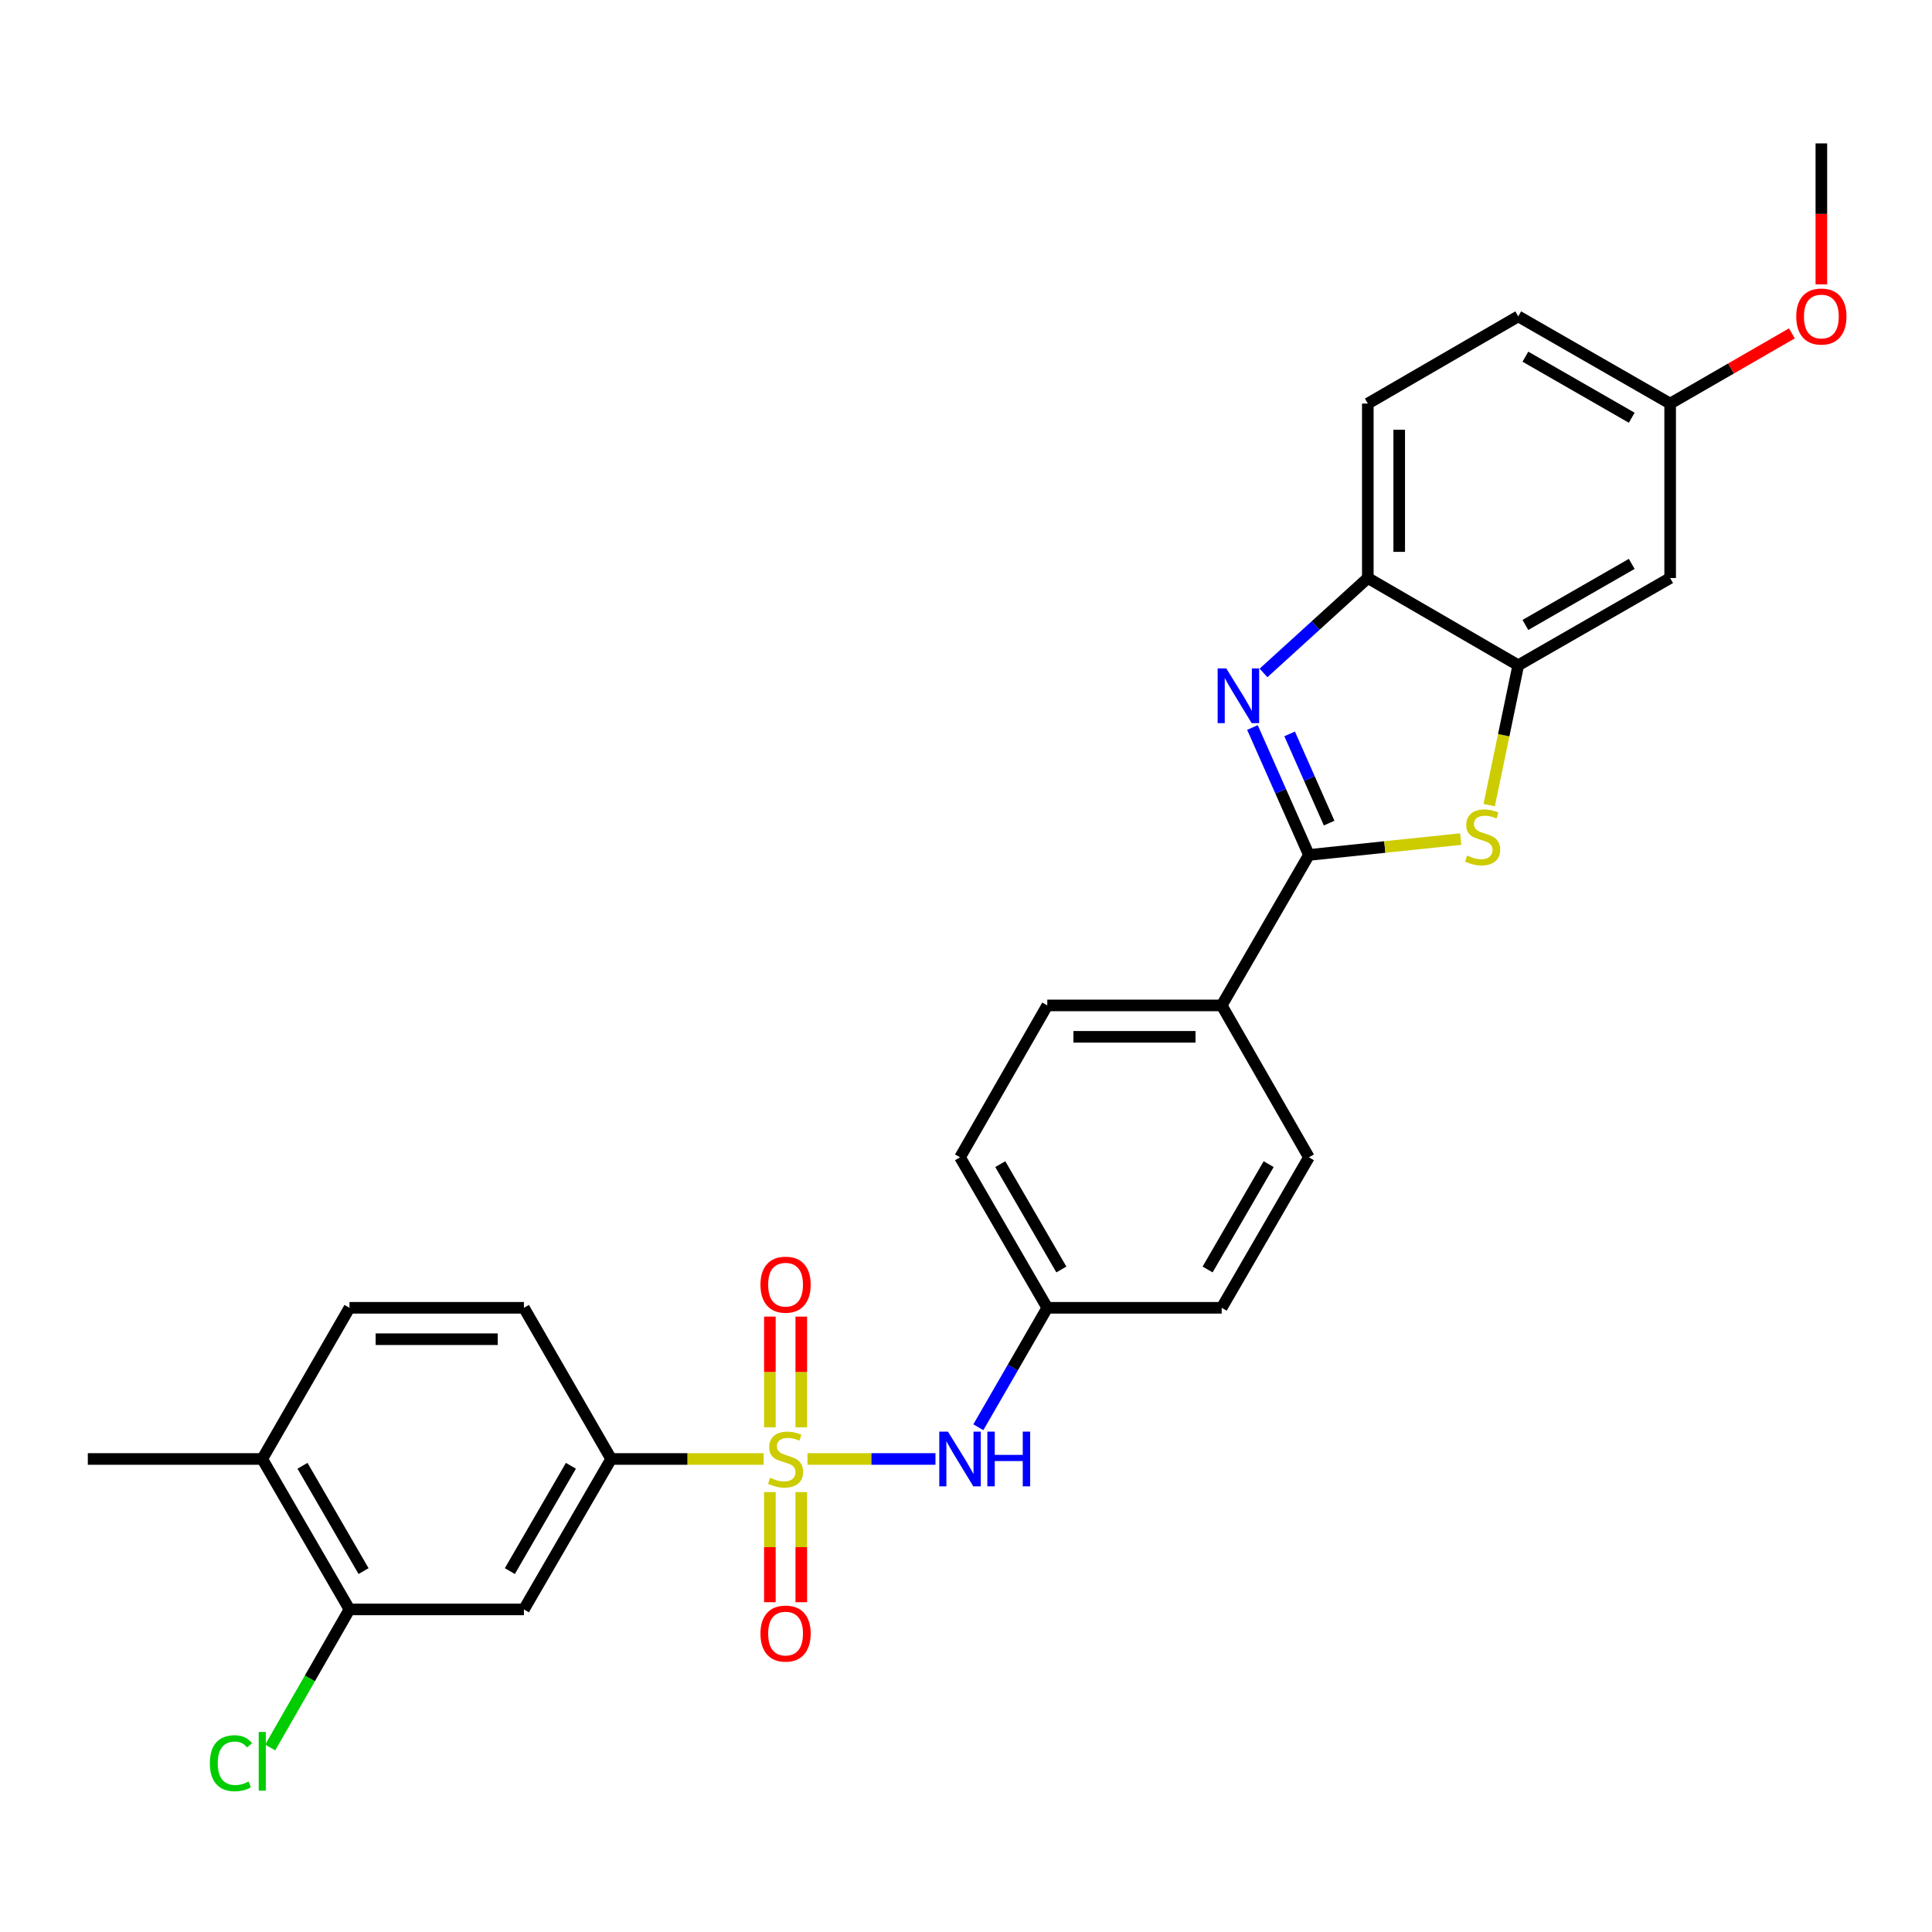 <?xml version='1.0' encoding='iso-8859-1'?>
<svg version='1.1' baseProfile='full'
              xmlns='http://www.w3.org/2000/svg'
                      xmlns:rdkit='http://www.rdkit.org/xml'
                      xmlns:xlink='http://www.w3.org/1999/xlink'
                  xml:space='preserve'
width='1000px' height='1000px' viewBox='0 0 1000 1000'>
<!-- END OF HEADER -->
<rect style='opacity:1.0;fill:#FFFFFF;stroke:none' width='1000' height='1000' x='0' y='0'> </rect>
<path class='bond-4' d='M 395.274,755.164 L 355.802,755.164' style='fill:none;fill-rule:evenodd;stroke:#CCCC00;stroke-width:6px;stroke-linecap:butt;stroke-linejoin:miter;stroke-opacity:1' />
<path class='bond-4' d='M 355.802,755.164 L 316.331,755.164' style='fill:none;fill-rule:evenodd;stroke:#000000;stroke-width:6px;stroke-linecap:butt;stroke-linejoin:miter;stroke-opacity:1' />
<path class='bond-6' d='M 417.948,755.164 L 451.072,755.164' style='fill:none;fill-rule:evenodd;stroke:#CCCC00;stroke-width:6px;stroke-linecap:butt;stroke-linejoin:miter;stroke-opacity:1' />
<path class='bond-6' d='M 451.072,755.164 L 484.195,755.164' style='fill:none;fill-rule:evenodd;stroke:#0000FF;stroke-width:6px;stroke-linecap:butt;stroke-linejoin:miter;stroke-opacity:1' />
<path class='bond-9' d='M 398.485,772.301 L 398.485,800.803' style='fill:none;fill-rule:evenodd;stroke:#CCCC00;stroke-width:6px;stroke-linecap:butt;stroke-linejoin:miter;stroke-opacity:1' />
<path class='bond-9' d='M 398.485,800.803 L 398.485,829.304' style='fill:none;fill-rule:evenodd;stroke:#FF0000;stroke-width:6px;stroke-linecap:butt;stroke-linejoin:miter;stroke-opacity:1' />
<path class='bond-9' d='M 414.737,772.301 L 414.737,800.803' style='fill:none;fill-rule:evenodd;stroke:#CCCC00;stroke-width:6px;stroke-linecap:butt;stroke-linejoin:miter;stroke-opacity:1' />
<path class='bond-9' d='M 414.737,800.803 L 414.737,829.304' style='fill:none;fill-rule:evenodd;stroke:#FF0000;stroke-width:6px;stroke-linecap:butt;stroke-linejoin:miter;stroke-opacity:1' />
<path class='bond-10' d='M 414.737,738.787 L 414.737,710.13' style='fill:none;fill-rule:evenodd;stroke:#CCCC00;stroke-width:6px;stroke-linecap:butt;stroke-linejoin:miter;stroke-opacity:1' />
<path class='bond-10' d='M 414.737,710.13 L 414.737,681.474' style='fill:none;fill-rule:evenodd;stroke:#FF0000;stroke-width:6px;stroke-linecap:butt;stroke-linejoin:miter;stroke-opacity:1' />
<path class='bond-10' d='M 398.485,738.787 L 398.485,710.13' style='fill:none;fill-rule:evenodd;stroke:#CCCC00;stroke-width:6px;stroke-linecap:butt;stroke-linejoin:miter;stroke-opacity:1' />
<path class='bond-10' d='M 398.485,710.13 L 398.485,681.474' style='fill:none;fill-rule:evenodd;stroke:#FF0000;stroke-width:6px;stroke-linecap:butt;stroke-linejoin:miter;stroke-opacity:1' />
<path class='bond-0' d='M 677.487,442.52 L 632.343,520.403' style='fill:none;fill-rule:evenodd;stroke:#000000;stroke-width:6px;stroke-linecap:butt;stroke-linejoin:miter;stroke-opacity:1' />
<path class='bond-1' d='M 677.487,442.52 L 662.875,409.537' style='fill:none;fill-rule:evenodd;stroke:#000000;stroke-width:6px;stroke-linecap:butt;stroke-linejoin:miter;stroke-opacity:1' />
<path class='bond-1' d='M 662.875,409.537 L 648.263,376.553' style='fill:none;fill-rule:evenodd;stroke:#0000FF;stroke-width:6px;stroke-linecap:butt;stroke-linejoin:miter;stroke-opacity:1' />
<path class='bond-1' d='M 687.963,426.042 L 677.734,402.954' style='fill:none;fill-rule:evenodd;stroke:#000000;stroke-width:6px;stroke-linecap:butt;stroke-linejoin:miter;stroke-opacity:1' />
<path class='bond-1' d='M 677.734,402.954 L 667.506,379.865' style='fill:none;fill-rule:evenodd;stroke:#0000FF;stroke-width:6px;stroke-linecap:butt;stroke-linejoin:miter;stroke-opacity:1' />
<path class='bond-2' d='M 677.487,442.52 L 716.776,438.409' style='fill:none;fill-rule:evenodd;stroke:#000000;stroke-width:6px;stroke-linecap:butt;stroke-linejoin:miter;stroke-opacity:1' />
<path class='bond-2' d='M 716.776,438.409 L 756.066,434.299' style='fill:none;fill-rule:evenodd;stroke:#CCCC00;stroke-width:6px;stroke-linecap:butt;stroke-linejoin:miter;stroke-opacity:1' />
<path class='bond-5' d='M 653.996,348.307 L 680.987,323.747' style='fill:none;fill-rule:evenodd;stroke:#0000FF;stroke-width:6px;stroke-linecap:butt;stroke-linejoin:miter;stroke-opacity:1' />
<path class='bond-5' d='M 680.987,323.747 L 707.978,299.186' style='fill:none;fill-rule:evenodd;stroke:#000000;stroke-width:6px;stroke-linecap:butt;stroke-linejoin:miter;stroke-opacity:1' />
<path class='bond-3' d='M 770.809,416.725 L 778.326,380.533' style='fill:none;fill-rule:evenodd;stroke:#CCCC00;stroke-width:6px;stroke-linecap:butt;stroke-linejoin:miter;stroke-opacity:1' />
<path class='bond-3' d='M 778.326,380.533 L 785.843,344.34' style='fill:none;fill-rule:evenodd;stroke:#000000;stroke-width:6px;stroke-linecap:butt;stroke-linejoin:miter;stroke-opacity:1' />
<path class='bond-11' d='M 785.843,344.34 L 864.467,299.186' style='fill:none;fill-rule:evenodd;stroke:#000000;stroke-width:6px;stroke-linecap:butt;stroke-linejoin:miter;stroke-opacity:1' />
<path class='bond-11' d='M 789.543,323.474 L 844.579,291.866' style='fill:none;fill-rule:evenodd;stroke:#000000;stroke-width:6px;stroke-linecap:butt;stroke-linejoin:miter;stroke-opacity:1' />
<path class='bond-30' d='M 785.843,344.34 L 707.978,299.186' style='fill:none;fill-rule:evenodd;stroke:#000000;stroke-width:6px;stroke-linecap:butt;stroke-linejoin:miter;stroke-opacity:1' />
<path class='bond-7' d='M 316.331,755.164 L 271.177,833.029' style='fill:none;fill-rule:evenodd;stroke:#000000;stroke-width:6px;stroke-linecap:butt;stroke-linejoin:miter;stroke-opacity:1' />
<path class='bond-7' d='M 295.499,758.691 L 263.891,813.197' style='fill:none;fill-rule:evenodd;stroke:#000000;stroke-width:6px;stroke-linecap:butt;stroke-linejoin:miter;stroke-opacity:1' />
<path class='bond-14' d='M 316.331,755.164 L 271.177,676.92' style='fill:none;fill-rule:evenodd;stroke:#000000;stroke-width:6px;stroke-linecap:butt;stroke-linejoin:miter;stroke-opacity:1' />
<path class='bond-15' d='M 707.978,299.186 L 707.978,208.897' style='fill:none;fill-rule:evenodd;stroke:#000000;stroke-width:6px;stroke-linecap:butt;stroke-linejoin:miter;stroke-opacity:1' />
<path class='bond-15' d='M 724.23,285.643 L 724.23,222.441' style='fill:none;fill-rule:evenodd;stroke:#000000;stroke-width:6px;stroke-linecap:butt;stroke-linejoin:miter;stroke-opacity:1' />
<path class='bond-17' d='M 506.386,738.746 L 524.229,707.833' style='fill:none;fill-rule:evenodd;stroke:#0000FF;stroke-width:6px;stroke-linecap:butt;stroke-linejoin:miter;stroke-opacity:1' />
<path class='bond-17' d='M 524.229,707.833 L 542.072,676.92' style='fill:none;fill-rule:evenodd;stroke:#000000;stroke-width:6px;stroke-linecap:butt;stroke-linejoin:miter;stroke-opacity:1' />
<path class='bond-8' d='M 271.177,833.029 L 180.888,833.029' style='fill:none;fill-rule:evenodd;stroke:#000000;stroke-width:6px;stroke-linecap:butt;stroke-linejoin:miter;stroke-opacity:1' />
<path class='bond-21' d='M 180.888,833.029 L 160.369,868.765' style='fill:none;fill-rule:evenodd;stroke:#000000;stroke-width:6px;stroke-linecap:butt;stroke-linejoin:miter;stroke-opacity:1' />
<path class='bond-21' d='M 160.369,868.765 L 139.85,904.501' style='fill:none;fill-rule:evenodd;stroke:#00CC00;stroke-width:6px;stroke-linecap:butt;stroke-linejoin:miter;stroke-opacity:1' />
<path class='bond-29' d='M 180.888,833.029 L 135.744,755.164' style='fill:none;fill-rule:evenodd;stroke:#000000;stroke-width:6px;stroke-linecap:butt;stroke-linejoin:miter;stroke-opacity:1' />
<path class='bond-29' d='M 188.176,813.198 L 156.575,758.692' style='fill:none;fill-rule:evenodd;stroke:#000000;stroke-width:6px;stroke-linecap:butt;stroke-linejoin:miter;stroke-opacity:1' />
<path class='bond-20' d='M 864.467,299.186 L 864.467,208.897' style='fill:none;fill-rule:evenodd;stroke:#000000;stroke-width:6px;stroke-linecap:butt;stroke-linejoin:miter;stroke-opacity:1' />
<path class='bond-12' d='M 632.343,520.403 L 542.072,520.403' style='fill:none;fill-rule:evenodd;stroke:#000000;stroke-width:6px;stroke-linecap:butt;stroke-linejoin:miter;stroke-opacity:1' />
<path class='bond-12' d='M 618.802,536.656 L 555.612,536.656' style='fill:none;fill-rule:evenodd;stroke:#000000;stroke-width:6px;stroke-linecap:butt;stroke-linejoin:miter;stroke-opacity:1' />
<path class='bond-28' d='M 632.343,520.403 L 677.487,599.027' style='fill:none;fill-rule:evenodd;stroke:#000000;stroke-width:6px;stroke-linecap:butt;stroke-linejoin:miter;stroke-opacity:1' />
<path class='bond-13' d='M 135.744,755.164 L 180.888,676.92' style='fill:none;fill-rule:evenodd;stroke:#000000;stroke-width:6px;stroke-linecap:butt;stroke-linejoin:miter;stroke-opacity:1' />
<path class='bond-26' d='M 135.744,755.164 L 45.455,755.164' style='fill:none;fill-rule:evenodd;stroke:#000000;stroke-width:6px;stroke-linecap:butt;stroke-linejoin:miter;stroke-opacity:1' />
<path class='bond-16' d='M 271.177,676.92 L 180.888,676.92' style='fill:none;fill-rule:evenodd;stroke:#000000;stroke-width:6px;stroke-linecap:butt;stroke-linejoin:miter;stroke-opacity:1' />
<path class='bond-16' d='M 257.634,693.172 L 194.432,693.172' style='fill:none;fill-rule:evenodd;stroke:#000000;stroke-width:6px;stroke-linecap:butt;stroke-linejoin:miter;stroke-opacity:1' />
<path class='bond-22' d='M 707.978,208.897 L 785.843,163.753' style='fill:none;fill-rule:evenodd;stroke:#000000;stroke-width:6px;stroke-linecap:butt;stroke-linejoin:miter;stroke-opacity:1' />
<path class='bond-23' d='M 542.072,676.92 L 632.343,676.92' style='fill:none;fill-rule:evenodd;stroke:#000000;stroke-width:6px;stroke-linecap:butt;stroke-linejoin:miter;stroke-opacity:1' />
<path class='bond-24' d='M 542.072,676.92 L 496.909,599.027' style='fill:none;fill-rule:evenodd;stroke:#000000;stroke-width:6px;stroke-linecap:butt;stroke-linejoin:miter;stroke-opacity:1' />
<path class='bond-24' d='M 549.357,657.084 L 517.743,602.559' style='fill:none;fill-rule:evenodd;stroke:#000000;stroke-width:6px;stroke-linecap:butt;stroke-linejoin:miter;stroke-opacity:1' />
<path class='bond-18' d='M 542.072,520.403 L 496.909,599.027' style='fill:none;fill-rule:evenodd;stroke:#000000;stroke-width:6px;stroke-linecap:butt;stroke-linejoin:miter;stroke-opacity:1' />
<path class='bond-19' d='M 677.487,599.027 L 632.343,676.92' style='fill:none;fill-rule:evenodd;stroke:#000000;stroke-width:6px;stroke-linecap:butt;stroke-linejoin:miter;stroke-opacity:1' />
<path class='bond-19' d='M 656.654,602.562 L 625.053,657.086' style='fill:none;fill-rule:evenodd;stroke:#000000;stroke-width:6px;stroke-linecap:butt;stroke-linejoin:miter;stroke-opacity:1' />
<path class='bond-25' d='M 864.467,208.897 L 895.969,190.726' style='fill:none;fill-rule:evenodd;stroke:#000000;stroke-width:6px;stroke-linecap:butt;stroke-linejoin:miter;stroke-opacity:1' />
<path class='bond-25' d='M 895.969,190.726 L 927.471,172.554' style='fill:none;fill-rule:evenodd;stroke:#FF0000;stroke-width:6px;stroke-linecap:butt;stroke-linejoin:miter;stroke-opacity:1' />
<path class='bond-31' d='M 864.467,208.897 L 785.843,163.753' style='fill:none;fill-rule:evenodd;stroke:#000000;stroke-width:6px;stroke-linecap:butt;stroke-linejoin:miter;stroke-opacity:1' />
<path class='bond-31' d='M 844.581,216.219 L 789.544,184.618' style='fill:none;fill-rule:evenodd;stroke:#000000;stroke-width:6px;stroke-linecap:butt;stroke-linejoin:miter;stroke-opacity:1' />
<path class='bond-27' d='M 942.729,147.194 L 942.729,110.708' style='fill:none;fill-rule:evenodd;stroke:#FF0000;stroke-width:6px;stroke-linecap:butt;stroke-linejoin:miter;stroke-opacity:1' />
<path class='bond-27' d='M 942.729,110.708 L 942.729,74.222' style='fill:none;fill-rule:evenodd;stroke:#000000;stroke-width:6px;stroke-linecap:butt;stroke-linejoin:miter;stroke-opacity:1' />
<path  class='atom-0' d='M 398.611 764.884
Q 398.931 765.004, 400.251 765.564
Q 401.571 766.124, 403.011 766.484
Q 404.491 766.804, 405.931 766.804
Q 408.611 766.804, 410.171 765.524
Q 411.731 764.204, 411.731 761.924
Q 411.731 760.364, 410.931 759.404
Q 410.171 758.444, 408.971 757.924
Q 407.771 757.404, 405.771 756.804
Q 403.251 756.044, 401.731 755.324
Q 400.251 754.604, 399.171 753.084
Q 398.131 751.564, 398.131 749.004
Q 398.131 745.444, 400.531 743.244
Q 402.971 741.044, 407.771 741.044
Q 411.051 741.044, 414.771 742.604
L 413.851 745.684
Q 410.451 744.284, 407.891 744.284
Q 405.131 744.284, 403.611 745.444
Q 402.091 746.564, 402.131 748.524
Q 402.131 750.044, 402.891 750.964
Q 403.691 751.884, 404.811 752.404
Q 405.971 752.924, 407.891 753.524
Q 410.451 754.324, 411.971 755.124
Q 413.491 755.924, 414.571 757.564
Q 415.691 759.164, 415.691 761.924
Q 415.691 765.844, 413.051 767.964
Q 410.451 770.044, 406.091 770.044
Q 403.571 770.044, 401.651 769.484
Q 399.771 768.964, 397.531 768.044
L 398.611 764.884
' fill='#CCCC00'/>
<path  class='atom-2' d='M 634.732 345.98
L 644.012 360.98
Q 644.932 362.46, 646.412 365.14
Q 647.892 367.82, 647.972 367.98
L 647.972 345.98
L 651.732 345.98
L 651.732 374.3
L 647.852 374.3
L 637.892 357.9
Q 636.732 355.98, 635.492 353.78
Q 634.292 351.58, 633.932 350.9
L 633.932 374.3
L 630.252 374.3
L 630.252 345.98
L 634.732 345.98
' fill='#0000FF'/>
<path  class='atom-3' d='M 759.406 442.832
Q 759.726 442.952, 761.046 443.512
Q 762.366 444.072, 763.806 444.432
Q 765.286 444.752, 766.726 444.752
Q 769.406 444.752, 770.966 443.472
Q 772.526 442.152, 772.526 439.872
Q 772.526 438.312, 771.726 437.352
Q 770.966 436.392, 769.766 435.872
Q 768.566 435.352, 766.566 434.752
Q 764.046 433.992, 762.526 433.272
Q 761.046 432.552, 759.966 431.032
Q 758.926 429.512, 758.926 426.952
Q 758.926 423.392, 761.326 421.192
Q 763.766 418.992, 768.566 418.992
Q 771.846 418.992, 775.566 420.552
L 774.646 423.632
Q 771.246 422.232, 768.686 422.232
Q 765.926 422.232, 764.406 423.392
Q 762.886 424.512, 762.926 426.472
Q 762.926 427.992, 763.686 428.912
Q 764.486 429.832, 765.606 430.352
Q 766.766 430.872, 768.686 431.472
Q 771.246 432.272, 772.766 433.072
Q 774.286 433.872, 775.366 435.512
Q 776.486 437.112, 776.486 439.872
Q 776.486 443.792, 773.846 445.912
Q 771.246 447.992, 766.886 447.992
Q 764.366 447.992, 762.446 447.432
Q 760.566 446.912, 758.326 445.992
L 759.406 442.832
' fill='#CCCC00'/>
<path  class='atom-7' d='M 490.649 741.004
L 499.929 756.004
Q 500.849 757.484, 502.329 760.164
Q 503.809 762.844, 503.889 763.004
L 503.889 741.004
L 507.649 741.004
L 507.649 769.324
L 503.769 769.324
L 493.809 752.924
Q 492.649 751.004, 491.409 748.804
Q 490.209 746.604, 489.849 745.924
L 489.849 769.324
L 486.169 769.324
L 486.169 741.004
L 490.649 741.004
' fill='#0000FF'/>
<path  class='atom-7' d='M 511.049 741.004
L 514.889 741.004
L 514.889 753.044
L 529.369 753.044
L 529.369 741.004
L 533.209 741.004
L 533.209 769.324
L 529.369 769.324
L 529.369 756.244
L 514.889 756.244
L 514.889 769.324
L 511.049 769.324
L 511.049 741.004
' fill='#0000FF'/>
<path  class='atom-10' d='M 393.611 845.533
Q 393.611 838.733, 396.971 834.933
Q 400.331 831.133, 406.611 831.133
Q 412.891 831.133, 416.251 834.933
Q 419.611 838.733, 419.611 845.533
Q 419.611 852.413, 416.211 856.333
Q 412.811 860.213, 406.611 860.213
Q 400.371 860.213, 396.971 856.333
Q 393.611 852.453, 393.611 845.533
M 406.611 857.013
Q 410.931 857.013, 413.251 854.133
Q 415.611 851.213, 415.611 845.533
Q 415.611 839.973, 413.251 837.173
Q 410.931 834.333, 406.611 834.333
Q 402.291 834.333, 399.931 837.133
Q 397.611 839.933, 397.611 845.533
Q 397.611 851.253, 399.931 854.133
Q 402.291 857.013, 406.611 857.013
' fill='#FF0000'/>
<path  class='atom-11' d='M 393.611 664.946
Q 393.611 658.146, 396.971 654.346
Q 400.331 650.546, 406.611 650.546
Q 412.891 650.546, 416.251 654.346
Q 419.611 658.146, 419.611 664.946
Q 419.611 671.826, 416.211 675.746
Q 412.811 679.626, 406.611 679.626
Q 400.371 679.626, 396.971 675.746
Q 393.611 671.866, 393.611 664.946
M 406.611 676.426
Q 410.931 676.426, 413.251 673.546
Q 415.611 670.626, 415.611 664.946
Q 415.611 659.386, 413.251 656.586
Q 410.931 653.746, 406.611 653.746
Q 402.291 653.746, 399.931 656.546
Q 397.611 659.346, 397.611 664.946
Q 397.611 670.666, 399.931 673.546
Q 402.291 676.426, 406.611 676.426
' fill='#FF0000'/>
<path  class='atom-22' d='M 108.624 912.633
Q 108.624 905.593, 111.904 901.913
Q 115.224 898.193, 121.504 898.193
Q 127.344 898.193, 130.464 902.313
L 127.824 904.473
Q 125.544 901.473, 121.504 901.473
Q 117.224 901.473, 114.944 904.353
Q 112.704 907.193, 112.704 912.633
Q 112.704 918.233, 115.024 921.113
Q 117.384 923.993, 121.944 923.993
Q 125.064 923.993, 128.704 922.113
L 129.824 925.113
Q 128.344 926.073, 126.104 926.633
Q 123.864 927.193, 121.384 927.193
Q 115.224 927.193, 111.904 923.433
Q 108.624 919.673, 108.624 912.633
' fill='#00CC00'/>
<path  class='atom-22' d='M 133.904 896.473
L 137.584 896.473
L 137.584 926.833
L 133.904 926.833
L 133.904 896.473
' fill='#00CC00'/>
<path  class='atom-26' d='M 929.729 163.833
Q 929.729 157.033, 933.089 153.233
Q 936.449 149.433, 942.729 149.433
Q 949.009 149.433, 952.369 153.233
Q 955.729 157.033, 955.729 163.833
Q 955.729 170.713, 952.329 174.633
Q 948.929 178.513, 942.729 178.513
Q 936.489 178.513, 933.089 174.633
Q 929.729 170.753, 929.729 163.833
M 942.729 175.313
Q 947.049 175.313, 949.369 172.433
Q 951.729 169.513, 951.729 163.833
Q 951.729 158.273, 949.369 155.473
Q 947.049 152.633, 942.729 152.633
Q 938.409 152.633, 936.049 155.433
Q 933.729 158.233, 933.729 163.833
Q 933.729 169.553, 936.049 172.433
Q 938.409 175.313, 942.729 175.313
' fill='#FF0000'/>
</svg>
